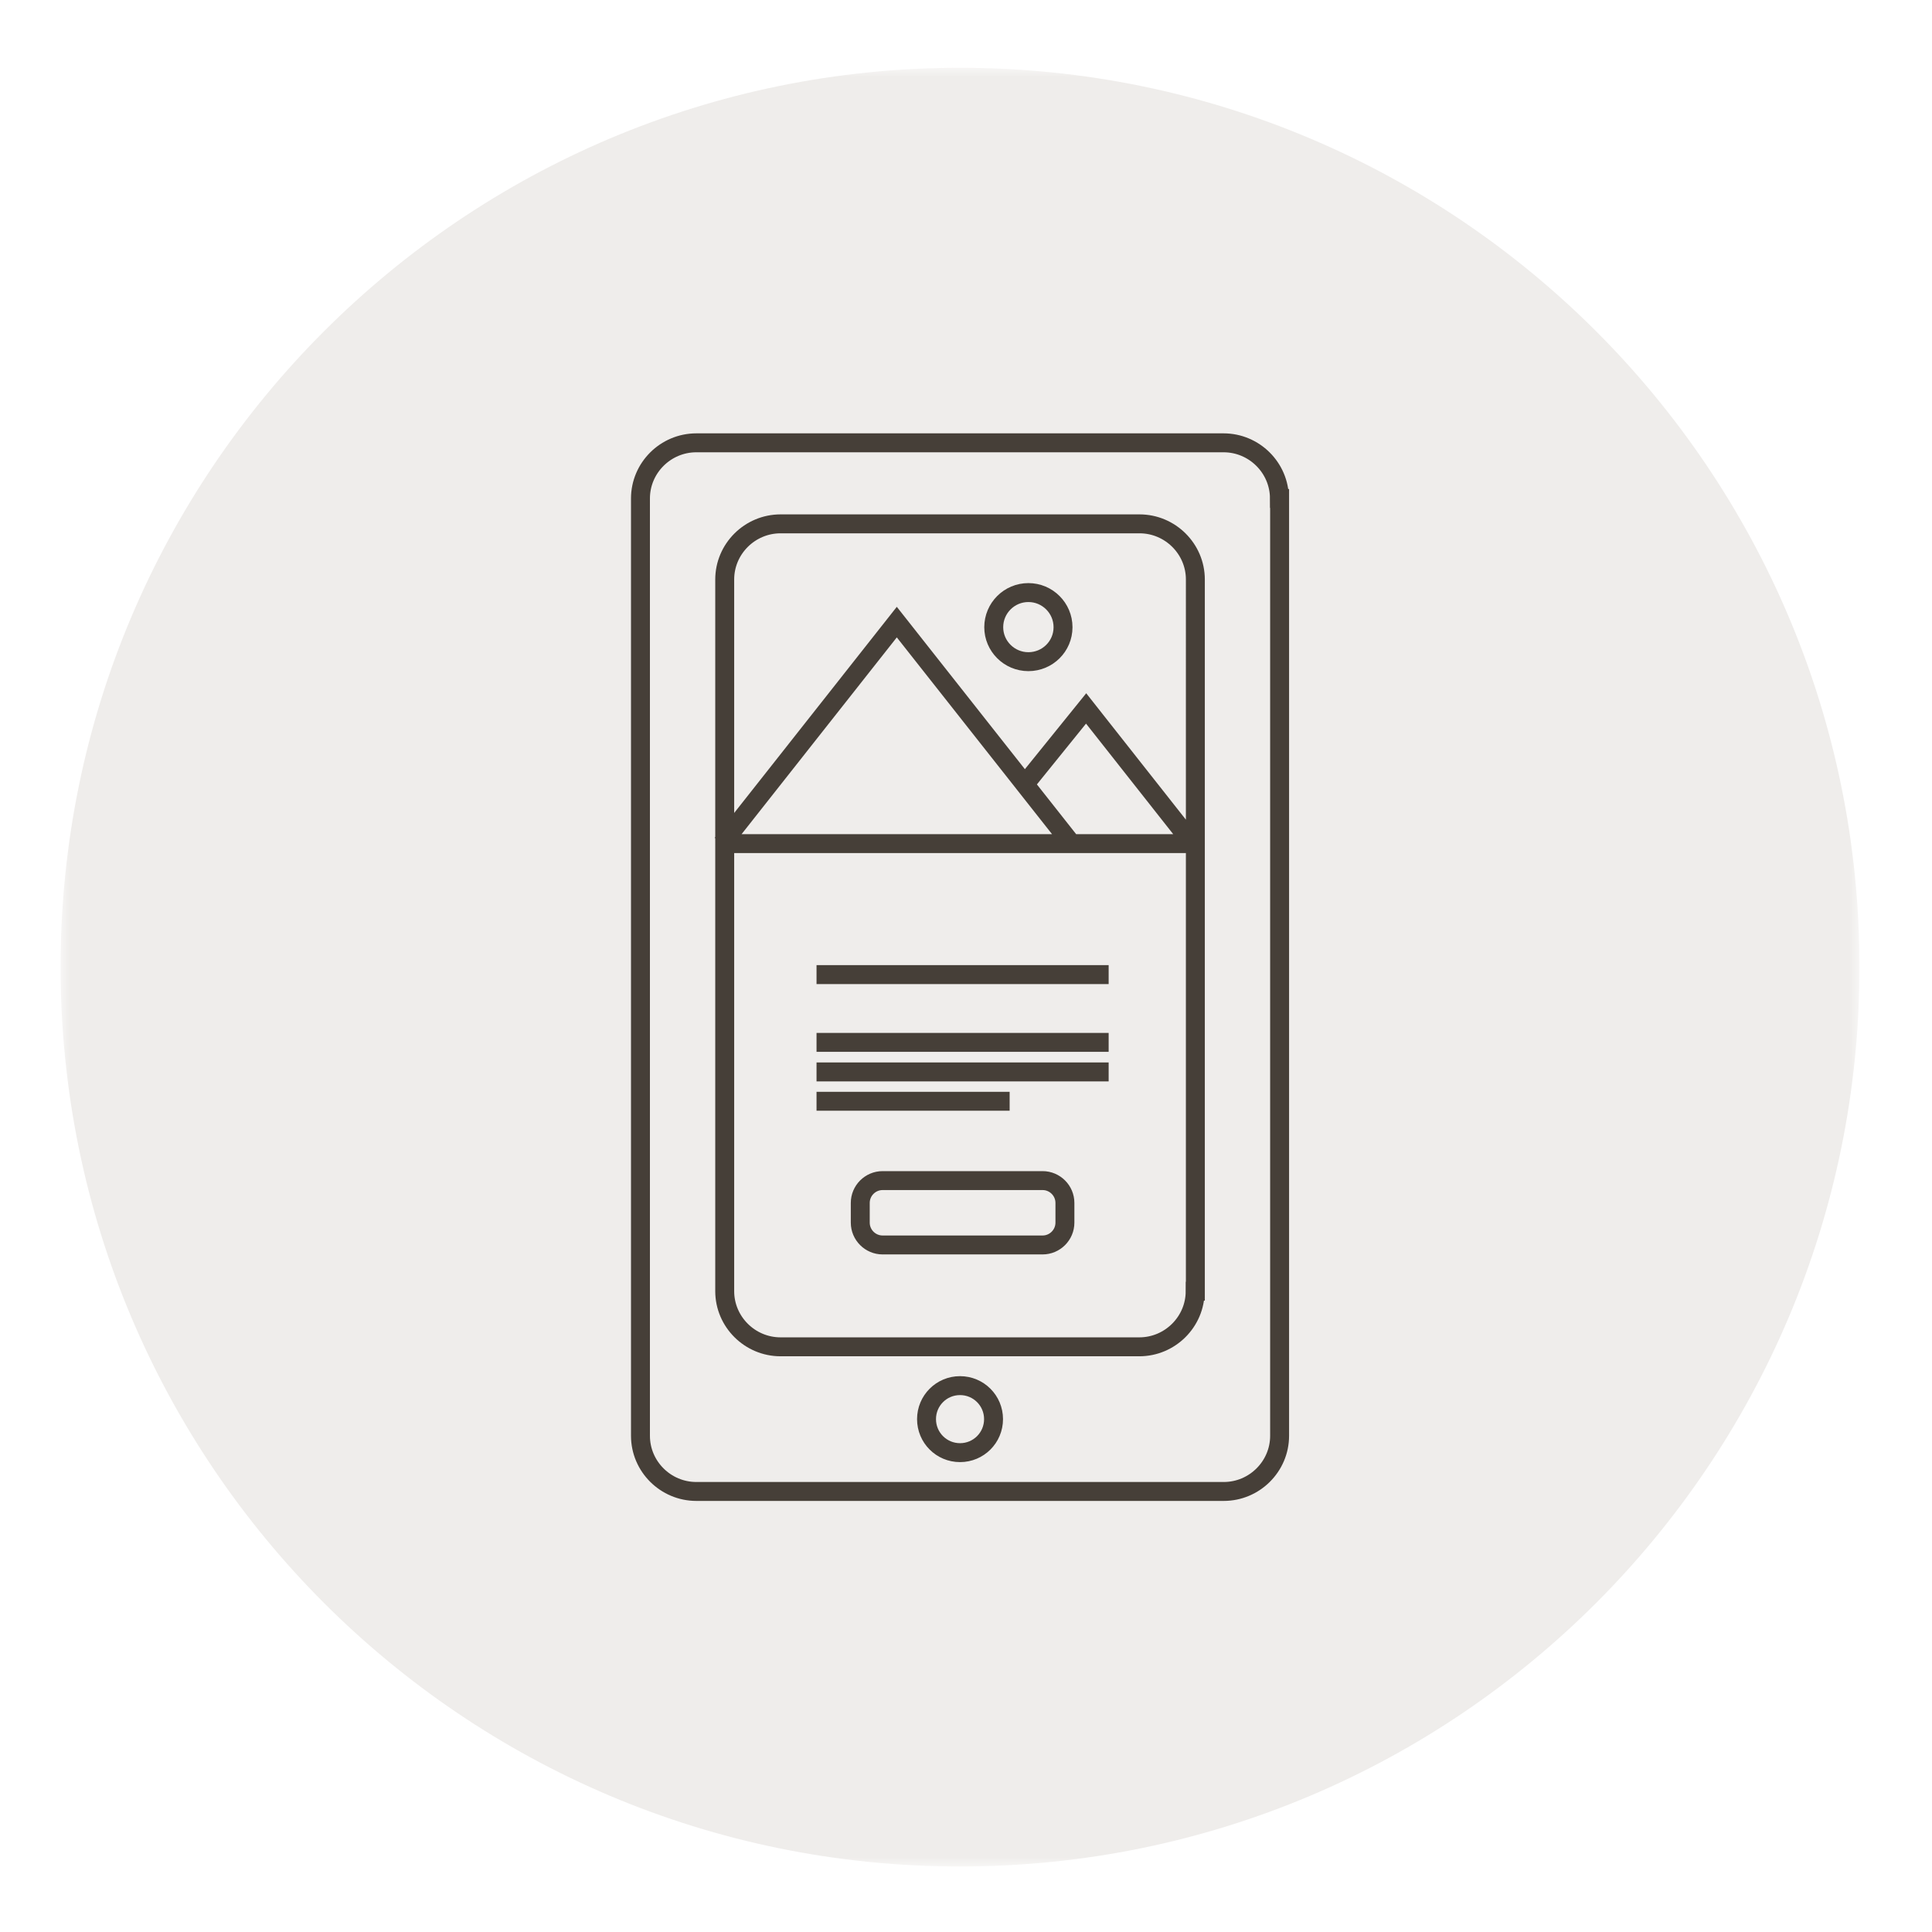 <?xml version="1.0" encoding="utf-8"?>
<!-- Generator: Adobe Illustrator 23.0.6, SVG Export Plug-In . SVG Version: 6.00 Build 0)  -->
<svg version="1.1" id="Calque_1" xmlns="http://www.w3.org/2000/svg" xmlns:xlink="http://www.w3.org/1999/xlink" x="0px" y="0px"
	 viewBox="0 0 102.05 102.05" style="enable-background:new 0 0 102.05 102.05;" xml:space="preserve">
<style type="text/css">
	.st0{filter:url(#Adobe_OpacityMaskFilter);}
	.st1{fill:url(#SVGID_2_);}
	.st2{mask:url(#SVGID_1_);}
	.st3{fill:#FFFFFF;}
	.st4{clip-path:url(#SVGID_4_);}
	.st5{clip-path:url(#SVGID_6_);}
	.st6{fill:#EE7402;}
	.st7{filter:url(#Adobe_OpacityMaskFilter_1_);}
	.st8{fill:url(#SVGID_10_);}
	.st9{mask:url(#SVGID_9_);}
	.st10{fill:none;stroke:#463F38;stroke-width:1.2;}
	.st11{filter:url(#Adobe_OpacityMaskFilter_2_);}
	.st12{fill:url(#SVGID_12_);}
	.st13{mask:url(#SVGID_11_);}
	.st14{filter:url(#Adobe_OpacityMaskFilter_3_);}
	.st15{fill:url(#SVGID_14_);}
	.st16{mask:url(#SVGID_13_);}
	.st17{filter:url(#Adobe_OpacityMaskFilter_4_);}
	.st18{fill:url(#SVGID_16_);}
	.st19{mask:url(#SVGID_15_);}
	.st20{filter:url(#Adobe_OpacityMaskFilter_5_);}
	.st21{fill:url(#SVGID_18_);}
	.st22{mask:url(#SVGID_17_);}
	.st23{filter:url(#Adobe_OpacityMaskFilter_6_);}
	.st24{fill:url(#SVGID_20_);}
	.st25{mask:url(#SVGID_19_);}
	.st26{fill:#EFEDEB;}
	.st27{fill:none;stroke:#463F38;}
	.st28{filter:url(#Adobe_OpacityMaskFilter_7_);}
	.st29{fill:url(#SVGID_22_);}
	.st30{mask:url(#SVGID_21_);}
	.st31{clip-path:url(#SVGID_24_);fill:#EFEDEB;}
</style>
<g>
	<defs>
		<filter id="Adobe_OpacityMaskFilter" filterUnits="userSpaceOnUse" x="-5.8" y="-3.42" width="113.01" height="103.01">
			<feFlood  style="flood-color:white;flood-opacity:1" result="back"/>
			<feBlend  in="SourceGraphic" in2="back" mode="normal"/>
		</filter>
	</defs>
	<mask maskUnits="userSpaceOnUse" x="-5.8" y="-3.42" width="113.01" height="103.01" id="SVGID_1_">
		<g class="st0">
			
				<linearGradient id="SVGID_2_" gradientUnits="userSpaceOnUse" x1="-518.223" y1="-368.159" x2="-517.223" y2="-368.159" gradientTransform="matrix(0 -41.213 -41.213 0 -15122.117 -21217.588)">
				<stop  offset="0" style="stop-color:#000000"/>
				<stop  offset="0.189" style="stop-color:#000000"/>
				<stop  offset="0.737" style="stop-color:#FFFFFF"/>
				<stop  offset="0.963" style="stop-color:#FFFFFF"/>
				<stop  offset="1" style="stop-color:#FFFFFF"/>
			</linearGradient>
			<rect x="3.2" y="3.58" class="st1" width="95.01" height="95.01"/>
		</g>
	</mask>
	<g class="st2">
		<g>
			<defs>
				<rect id="SVGID_23_" x="-5.8" y="-3.42" width="113.01" height="103.01"/>
			</defs>
			<clipPath id="SVGID_4_">
				<use xlink:href="#SVGID_23_"  style="overflow:visible;"/>
			</clipPath>
			<path style="clip-path:url(#SVGID_4_);fill:#EFEDEB;" d="M50.71,98.59c26.24,0,47.51-21.27,47.51-47.51S76.94,3.58,50.71,3.58
				S3.2,24.85,3.2,51.08S24.47,98.59,50.71,98.59"/>
		</g>
	</g>
	<path class="st27" d="M52.49,33.13c0-1.01,0.82-1.83,1.83-1.83s1.83,0.82,1.83,1.83c0,1.01-0.82,1.82-1.83,1.82
		S52.49,34.13,52.49,33.13z M63,44.56H38.14 M54.13,41.43l3.24-4.01L63,44.56 M38.14,44.56l9.23-11.7l9.23,11.7 M56.25,64.58
		c0,0.65-0.53,1.18-1.18,1.18h-8.45c-0.65,0-1.18-0.53-1.18-1.18v-1.04c0-0.65,0.53-1.18,1.18-1.18h8.45c0.65,0,1.18,0.53,1.18,1.18
		V64.58z M43.13,56.62h15.43 M43.13,58.17h10.2 M43.13,51.48h15.43 M43.13,55.06h15.43 M67.58,26.33c0-1.62-1.33-2.94-2.95-2.94
		H36.78c-1.62,0-2.95,1.32-2.95,2.94v49.51c0,1.62,1.33,2.94,2.95,2.94h27.86c1.62,0,2.95-1.32,2.95-2.94V26.33z M48.94,74.96
		c0,0.98,0.79,1.77,1.77,1.77c0.98,0,1.77-0.79,1.77-1.77s-0.79-1.77-1.77-1.77C49.73,73.19,48.94,73.98,48.94,74.96z M63.13,68.2
		c0,1.62-1.33,2.94-2.95,2.94H41.23c-1.62,0-2.95-1.32-2.95-2.94V30.61c0-1.62,1.33-2.94,2.95-2.94h18.96
		c1.62,0,2.95,1.32,2.95,2.94V68.2z"/>
</g>
</svg>
